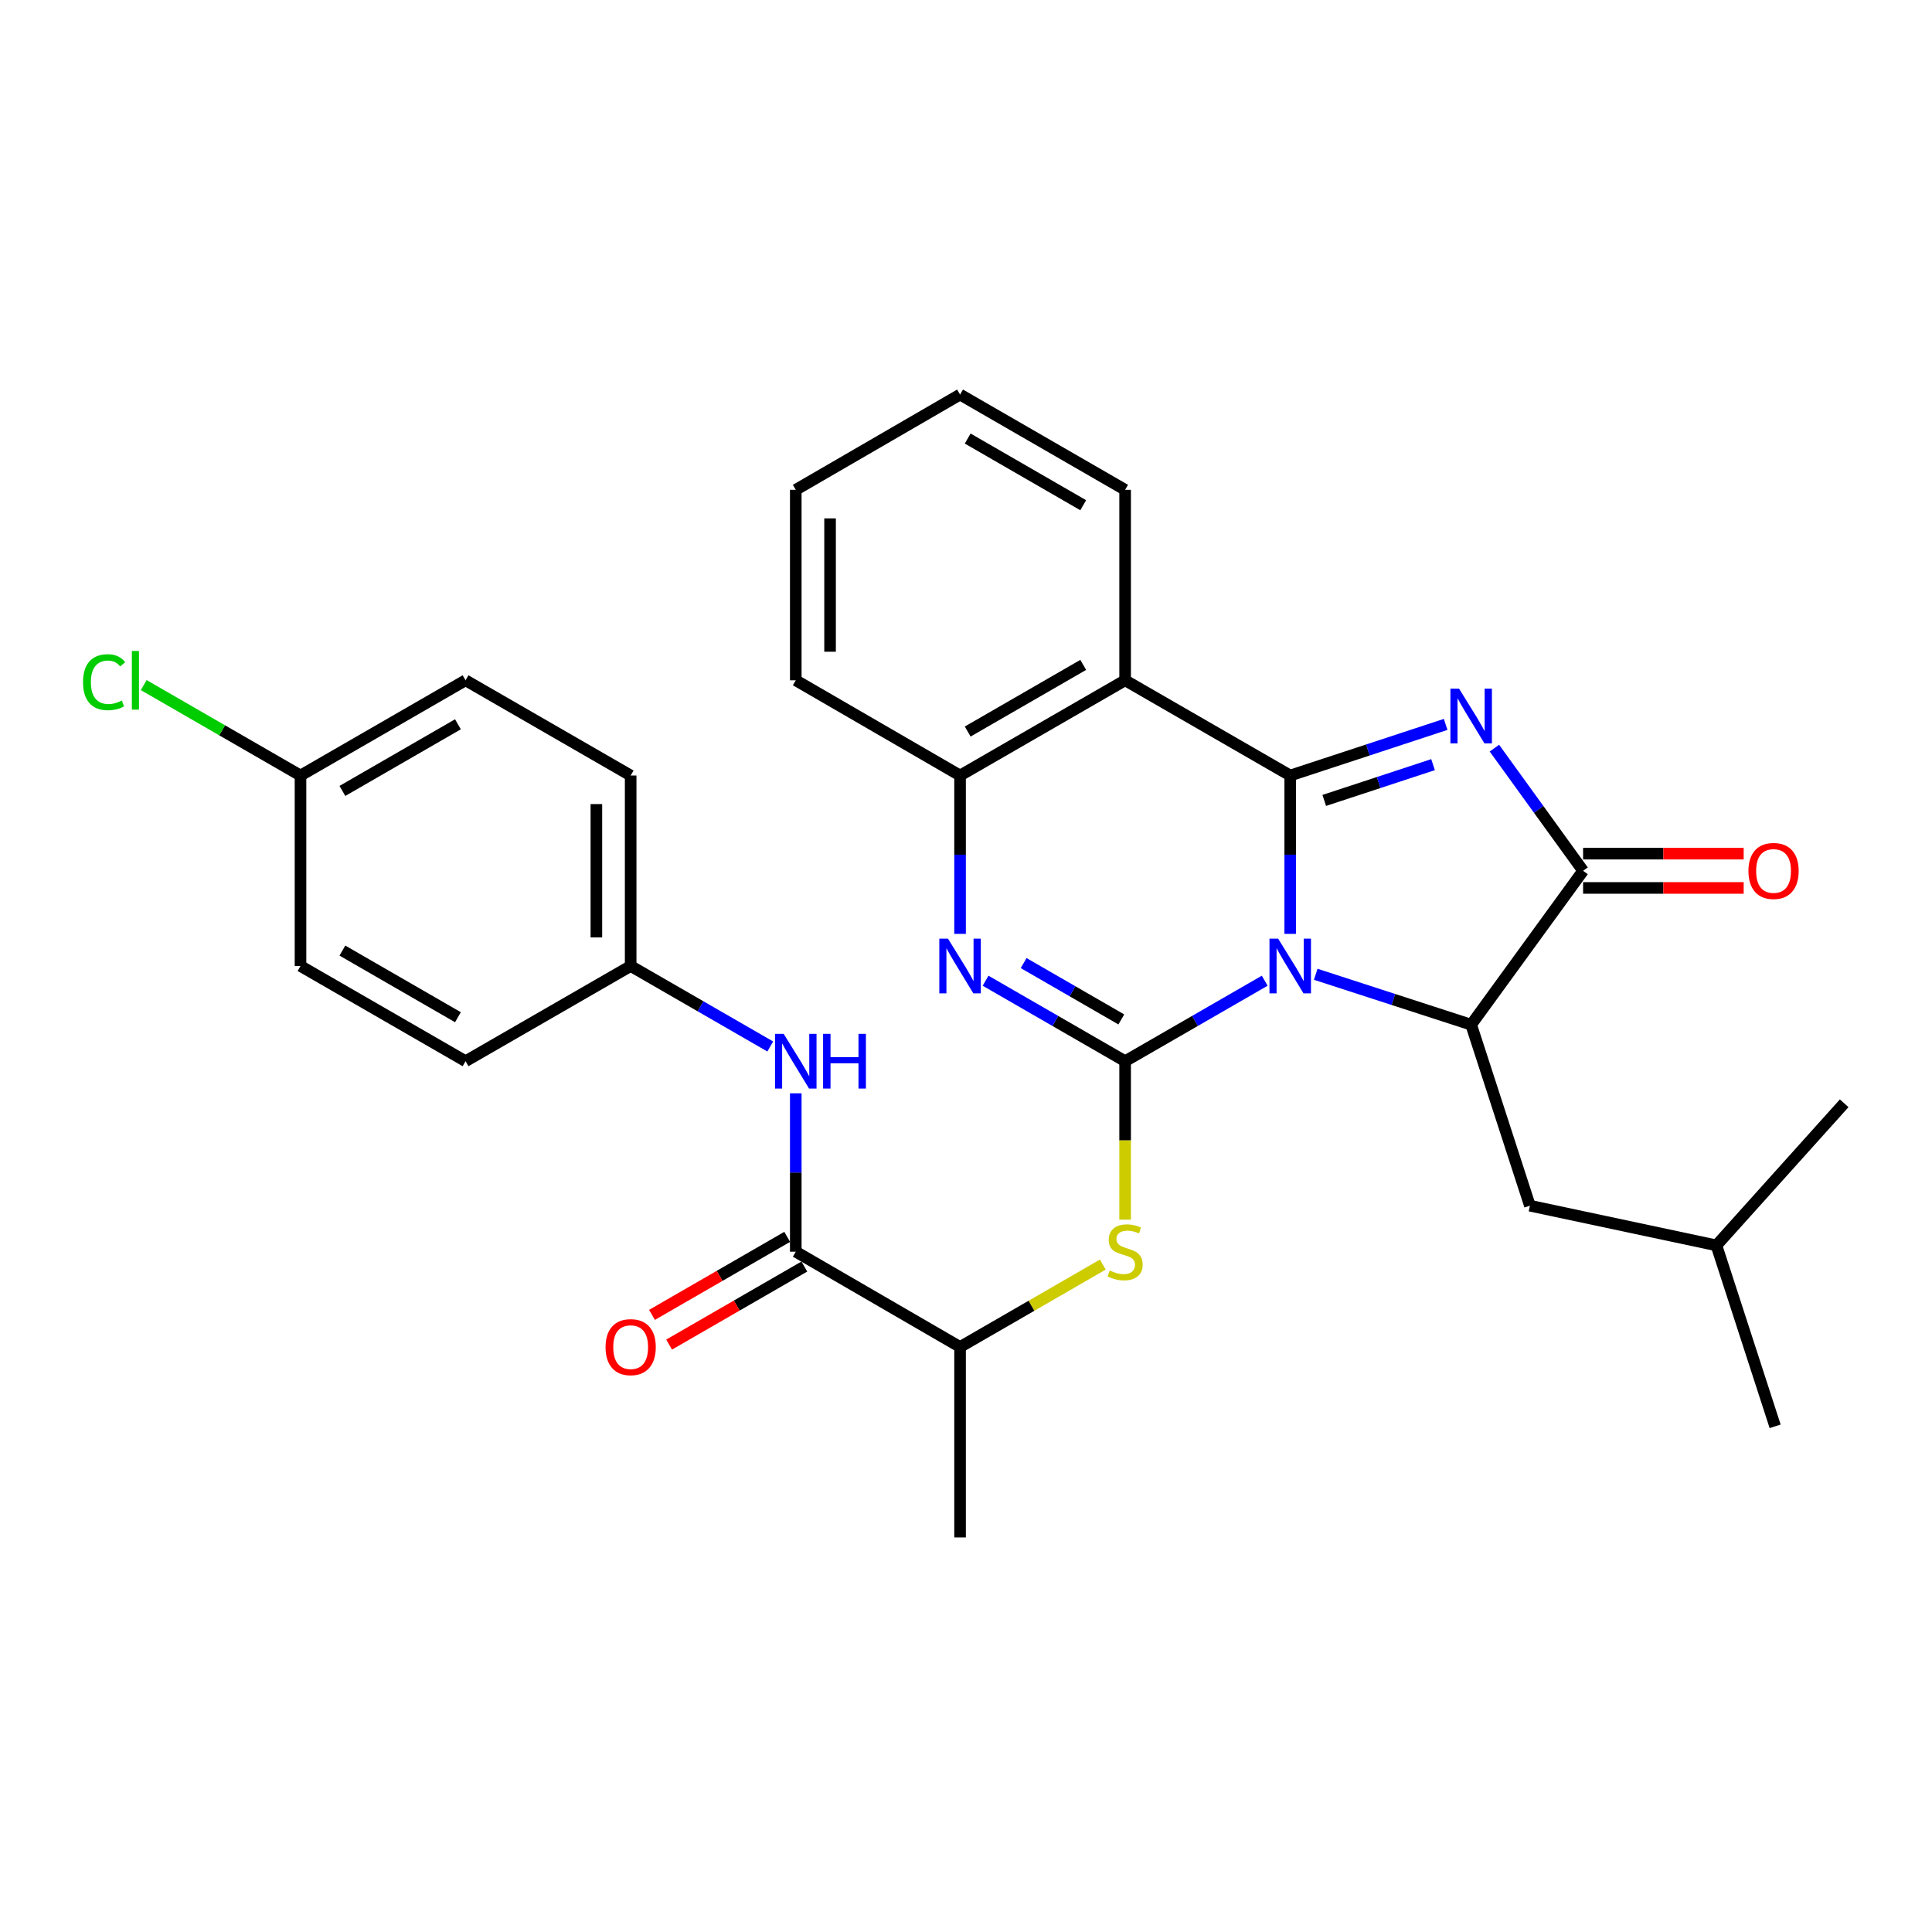 <?xml version='1.0' encoding='iso-8859-1'?>
<svg version='1.1' baseProfile='full'
              xmlns='http://www.w3.org/2000/svg'
                      xmlns:rdkit='http://www.rdkit.org/xml'
                      xmlns:xlink='http://www.w3.org/1999/xlink'
                  xml:space='preserve'
width='1000px' height='1000px' viewBox='0 0 1000 1000'>
<!-- END OF HEADER -->
<rect style='opacity:1.0;fill:#FFFFFF;stroke:none' width='1000' height='1000' x='0' y='0'> </rect>
<path class='bond-0' d='M 667.819,483.375 L 667.819,442.391' style='fill:none;fill-rule:evenodd;stroke:#0000FF;stroke-width:6px;stroke-linecap:butt;stroke-linejoin:miter;stroke-opacity:1' />
<path class='bond-0' d='M 667.819,442.391 L 667.819,401.407' style='fill:none;fill-rule:evenodd;stroke:#000000;stroke-width:6px;stroke-linecap:butt;stroke-linejoin:miter;stroke-opacity:1' />
<path class='bond-1' d='M 654.612,507.615 L 618.485,528.446' style='fill:none;fill-rule:evenodd;stroke:#0000FF;stroke-width:6px;stroke-linecap:butt;stroke-linejoin:miter;stroke-opacity:1' />
<path class='bond-1' d='M 618.485,528.446 L 582.359,549.277' style='fill:none;fill-rule:evenodd;stroke:#000000;stroke-width:6px;stroke-linecap:butt;stroke-linejoin:miter;stroke-opacity:1' />
<path class='bond-4' d='M 681.02,504.283 L 721.246,517.335' style='fill:none;fill-rule:evenodd;stroke:#0000FF;stroke-width:6px;stroke-linecap:butt;stroke-linejoin:miter;stroke-opacity:1' />
<path class='bond-4' d='M 721.246,517.335 L 761.472,530.386' style='fill:none;fill-rule:evenodd;stroke:#000000;stroke-width:6px;stroke-linecap:butt;stroke-linejoin:miter;stroke-opacity:1' />
<path class='bond-2' d='M 667.819,401.407 L 708.043,388.179' style='fill:none;fill-rule:evenodd;stroke:#000000;stroke-width:6px;stroke-linecap:butt;stroke-linejoin:miter;stroke-opacity:1' />
<path class='bond-2' d='M 708.043,388.179 L 748.267,374.95' style='fill:none;fill-rule:evenodd;stroke:#0000FF;stroke-width:6px;stroke-linecap:butt;stroke-linejoin:miter;stroke-opacity:1' />
<path class='bond-2' d='M 685.43,414.297 L 713.587,405.037' style='fill:none;fill-rule:evenodd;stroke:#000000;stroke-width:6px;stroke-linecap:butt;stroke-linejoin:miter;stroke-opacity:1' />
<path class='bond-2' d='M 713.587,405.037 L 741.744,395.777' style='fill:none;fill-rule:evenodd;stroke:#0000FF;stroke-width:6px;stroke-linecap:butt;stroke-linejoin:miter;stroke-opacity:1' />
<path class='bond-6' d='M 667.819,401.407 L 582.359,352.121' style='fill:none;fill-rule:evenodd;stroke:#000000;stroke-width:6px;stroke-linecap:butt;stroke-linejoin:miter;stroke-opacity:1' />
<path class='bond-3' d='M 582.359,549.277 L 546.246,528.447' style='fill:none;fill-rule:evenodd;stroke:#000000;stroke-width:6px;stroke-linecap:butt;stroke-linejoin:miter;stroke-opacity:1' />
<path class='bond-3' d='M 546.246,528.447 L 510.134,507.617' style='fill:none;fill-rule:evenodd;stroke:#0000FF;stroke-width:6px;stroke-linecap:butt;stroke-linejoin:miter;stroke-opacity:1' />
<path class='bond-3' d='M 580.392,527.655 L 555.113,513.074' style='fill:none;fill-rule:evenodd;stroke:#000000;stroke-width:6px;stroke-linecap:butt;stroke-linejoin:miter;stroke-opacity:1' />
<path class='bond-3' d='M 555.113,513.074 L 529.834,498.493' style='fill:none;fill-rule:evenodd;stroke:#0000FF;stroke-width:6px;stroke-linecap:butt;stroke-linejoin:miter;stroke-opacity:1' />
<path class='bond-8' d='M 582.359,549.277 L 582.359,590.285' style='fill:none;fill-rule:evenodd;stroke:#000000;stroke-width:6px;stroke-linecap:butt;stroke-linejoin:miter;stroke-opacity:1' />
<path class='bond-8' d='M 582.359,590.285 L 582.359,631.294' style='fill:none;fill-rule:evenodd;stroke:#CCCC00;stroke-width:6px;stroke-linecap:butt;stroke-linejoin:miter;stroke-opacity:1' />
<path class='bond-30' d='M 773.498,387.239 L 796.451,418.981' style='fill:none;fill-rule:evenodd;stroke:#0000FF;stroke-width:6px;stroke-linecap:butt;stroke-linejoin:miter;stroke-opacity:1' />
<path class='bond-30' d='M 796.451,418.981 L 819.405,450.723' style='fill:none;fill-rule:evenodd;stroke:#000000;stroke-width:6px;stroke-linecap:butt;stroke-linejoin:miter;stroke-opacity:1' />
<path class='bond-31' d='M 496.928,483.375 L 496.928,442.391' style='fill:none;fill-rule:evenodd;stroke:#0000FF;stroke-width:6px;stroke-linecap:butt;stroke-linejoin:miter;stroke-opacity:1' />
<path class='bond-31' d='M 496.928,442.391 L 496.928,401.407' style='fill:none;fill-rule:evenodd;stroke:#000000;stroke-width:6px;stroke-linecap:butt;stroke-linejoin:miter;stroke-opacity:1' />
<path class='bond-5' d='M 761.472,530.386 L 819.405,450.723' style='fill:none;fill-rule:evenodd;stroke:#000000;stroke-width:6px;stroke-linecap:butt;stroke-linejoin:miter;stroke-opacity:1' />
<path class='bond-12' d='M 761.472,530.386 L 791.878,624.059' style='fill:none;fill-rule:evenodd;stroke:#000000;stroke-width:6px;stroke-linecap:butt;stroke-linejoin:miter;stroke-opacity:1' />
<path class='bond-13' d='M 819.405,459.597 L 860.964,459.597' style='fill:none;fill-rule:evenodd;stroke:#000000;stroke-width:6px;stroke-linecap:butt;stroke-linejoin:miter;stroke-opacity:1' />
<path class='bond-13' d='M 860.964,459.597 L 902.523,459.597' style='fill:none;fill-rule:evenodd;stroke:#FF0000;stroke-width:6px;stroke-linecap:butt;stroke-linejoin:miter;stroke-opacity:1' />
<path class='bond-13' d='M 819.405,441.85 L 860.964,441.85' style='fill:none;fill-rule:evenodd;stroke:#000000;stroke-width:6px;stroke-linecap:butt;stroke-linejoin:miter;stroke-opacity:1' />
<path class='bond-13' d='M 860.964,441.85 L 902.523,441.85' style='fill:none;fill-rule:evenodd;stroke:#FF0000;stroke-width:6px;stroke-linecap:butt;stroke-linejoin:miter;stroke-opacity:1' />
<path class='bond-7' d='M 582.359,352.121 L 496.928,401.407' style='fill:none;fill-rule:evenodd;stroke:#000000;stroke-width:6px;stroke-linecap:butt;stroke-linejoin:miter;stroke-opacity:1' />
<path class='bond-7' d='M 560.676,344.142 L 500.874,378.643' style='fill:none;fill-rule:evenodd;stroke:#000000;stroke-width:6px;stroke-linecap:butt;stroke-linejoin:miter;stroke-opacity:1' />
<path class='bond-17' d='M 582.359,352.121 L 582.359,253.528' style='fill:none;fill-rule:evenodd;stroke:#000000;stroke-width:6px;stroke-linecap:butt;stroke-linejoin:miter;stroke-opacity:1' />
<path class='bond-23' d='M 496.928,401.407 L 411.892,352.121' style='fill:none;fill-rule:evenodd;stroke:#000000;stroke-width:6px;stroke-linecap:butt;stroke-linejoin:miter;stroke-opacity:1' />
<path class='bond-11' d='M 570.813,654.544 L 533.87,675.87' style='fill:none;fill-rule:evenodd;stroke:#CCCC00;stroke-width:6px;stroke-linecap:butt;stroke-linejoin:miter;stroke-opacity:1' />
<path class='bond-11' d='M 533.87,675.87 L 496.928,697.195' style='fill:none;fill-rule:evenodd;stroke:#000000;stroke-width:6px;stroke-linecap:butt;stroke-linejoin:miter;stroke-opacity:1' />
<path class='bond-9' d='M 411.892,647.879 L 496.928,697.195' style='fill:none;fill-rule:evenodd;stroke:#000000;stroke-width:6px;stroke-linecap:butt;stroke-linejoin:miter;stroke-opacity:1' />
<path class='bond-10' d='M 411.892,647.879 L 411.892,606.89' style='fill:none;fill-rule:evenodd;stroke:#000000;stroke-width:6px;stroke-linecap:butt;stroke-linejoin:miter;stroke-opacity:1' />
<path class='bond-10' d='M 411.892,606.89 L 411.892,565.902' style='fill:none;fill-rule:evenodd;stroke:#0000FF;stroke-width:6px;stroke-linecap:butt;stroke-linejoin:miter;stroke-opacity:1' />
<path class='bond-14' d='M 407.457,640.193 L 372.46,660.389' style='fill:none;fill-rule:evenodd;stroke:#000000;stroke-width:6px;stroke-linecap:butt;stroke-linejoin:miter;stroke-opacity:1' />
<path class='bond-14' d='M 372.46,660.389 L 337.464,680.584' style='fill:none;fill-rule:evenodd;stroke:#FF0000;stroke-width:6px;stroke-linecap:butt;stroke-linejoin:miter;stroke-opacity:1' />
<path class='bond-14' d='M 416.327,655.564 L 381.33,675.76' style='fill:none;fill-rule:evenodd;stroke:#000000;stroke-width:6px;stroke-linecap:butt;stroke-linejoin:miter;stroke-opacity:1' />
<path class='bond-14' d='M 381.33,675.76 L 346.334,695.955' style='fill:none;fill-rule:evenodd;stroke:#FF0000;stroke-width:6px;stroke-linecap:butt;stroke-linejoin:miter;stroke-opacity:1' />
<path class='bond-15' d='M 398.686,541.662 L 362.559,520.831' style='fill:none;fill-rule:evenodd;stroke:#0000FF;stroke-width:6px;stroke-linecap:butt;stroke-linejoin:miter;stroke-opacity:1' />
<path class='bond-15' d='M 362.559,520.831 L 326.432,500' style='fill:none;fill-rule:evenodd;stroke:#000000;stroke-width:6px;stroke-linecap:butt;stroke-linejoin:miter;stroke-opacity:1' />
<path class='bond-25' d='M 496.928,697.195 L 496.928,795.778' style='fill:none;fill-rule:evenodd;stroke:#000000;stroke-width:6px;stroke-linecap:butt;stroke-linejoin:miter;stroke-opacity:1' />
<path class='bond-24' d='M 791.878,624.059 L 888.419,644.606' style='fill:none;fill-rule:evenodd;stroke:#000000;stroke-width:6px;stroke-linecap:butt;stroke-linejoin:miter;stroke-opacity:1' />
<path class='bond-19' d='M 326.432,500 L 240.972,549.277' style='fill:none;fill-rule:evenodd;stroke:#000000;stroke-width:6px;stroke-linecap:butt;stroke-linejoin:miter;stroke-opacity:1' />
<path class='bond-20' d='M 326.432,500 L 326.432,401.407' style='fill:none;fill-rule:evenodd;stroke:#000000;stroke-width:6px;stroke-linecap:butt;stroke-linejoin:miter;stroke-opacity:1' />
<path class='bond-20' d='M 308.685,485.211 L 308.685,416.196' style='fill:none;fill-rule:evenodd;stroke:#000000;stroke-width:6px;stroke-linecap:butt;stroke-linejoin:miter;stroke-opacity:1' />
<path class='bond-16' d='M 155.542,401.407 L 240.972,352.121' style='fill:none;fill-rule:evenodd;stroke:#000000;stroke-width:6px;stroke-linecap:butt;stroke-linejoin:miter;stroke-opacity:1' />
<path class='bond-16' d='M 177.225,409.386 L 237.026,374.886' style='fill:none;fill-rule:evenodd;stroke:#000000;stroke-width:6px;stroke-linecap:butt;stroke-linejoin:miter;stroke-opacity:1' />
<path class='bond-18' d='M 155.542,401.407 L 114.97,378.006' style='fill:none;fill-rule:evenodd;stroke:#000000;stroke-width:6px;stroke-linecap:butt;stroke-linejoin:miter;stroke-opacity:1' />
<path class='bond-18' d='M 114.97,378.006 L 74.398,354.605' style='fill:none;fill-rule:evenodd;stroke:#00CC00;stroke-width:6px;stroke-linecap:butt;stroke-linejoin:miter;stroke-opacity:1' />
<path class='bond-33' d='M 155.542,401.407 L 155.542,500' style='fill:none;fill-rule:evenodd;stroke:#000000;stroke-width:6px;stroke-linecap:butt;stroke-linejoin:miter;stroke-opacity:1' />
<path class='bond-26' d='M 582.359,253.528 L 496.928,204.222' style='fill:none;fill-rule:evenodd;stroke:#000000;stroke-width:6px;stroke-linecap:butt;stroke-linejoin:miter;stroke-opacity:1' />
<path class='bond-26' d='M 560.673,261.503 L 500.872,226.989' style='fill:none;fill-rule:evenodd;stroke:#000000;stroke-width:6px;stroke-linecap:butt;stroke-linejoin:miter;stroke-opacity:1' />
<path class='bond-22' d='M 240.972,549.277 L 155.542,500' style='fill:none;fill-rule:evenodd;stroke:#000000;stroke-width:6px;stroke-linecap:butt;stroke-linejoin:miter;stroke-opacity:1' />
<path class='bond-22' d='M 237.025,526.512 L 177.223,492.019' style='fill:none;fill-rule:evenodd;stroke:#000000;stroke-width:6px;stroke-linecap:butt;stroke-linejoin:miter;stroke-opacity:1' />
<path class='bond-21' d='M 326.432,401.407 L 240.972,352.121' style='fill:none;fill-rule:evenodd;stroke:#000000;stroke-width:6px;stroke-linecap:butt;stroke-linejoin:miter;stroke-opacity:1' />
<path class='bond-29' d='M 411.892,352.121 L 411.892,253.528' style='fill:none;fill-rule:evenodd;stroke:#000000;stroke-width:6px;stroke-linecap:butt;stroke-linejoin:miter;stroke-opacity:1' />
<path class='bond-29' d='M 429.639,337.332 L 429.639,268.317' style='fill:none;fill-rule:evenodd;stroke:#000000;stroke-width:6px;stroke-linecap:butt;stroke-linejoin:miter;stroke-opacity:1' />
<path class='bond-27' d='M 888.419,644.606 L 918.806,738.259' style='fill:none;fill-rule:evenodd;stroke:#000000;stroke-width:6px;stroke-linecap:butt;stroke-linejoin:miter;stroke-opacity:1' />
<path class='bond-28' d='M 888.419,644.606 L 954.545,571.056' style='fill:none;fill-rule:evenodd;stroke:#000000;stroke-width:6px;stroke-linecap:butt;stroke-linejoin:miter;stroke-opacity:1' />
<path class='bond-32' d='M 496.928,204.222 L 411.892,253.528' style='fill:none;fill-rule:evenodd;stroke:#000000;stroke-width:6px;stroke-linecap:butt;stroke-linejoin:miter;stroke-opacity:1' />
<path  class='atom-0' d='M 661.559 485.84
L 670.839 500.84
Q 671.759 502.32, 673.239 505
Q 674.719 507.68, 674.799 507.84
L 674.799 485.84
L 678.559 485.84
L 678.559 514.16
L 674.679 514.16
L 664.719 497.76
Q 663.559 495.84, 662.319 493.64
Q 661.119 491.44, 660.759 490.76
L 660.759 514.16
L 657.079 514.16
L 657.079 485.84
L 661.559 485.84
' fill='#0000FF'/>
<path  class='atom-3' d='M 755.212 356.447
L 764.492 371.447
Q 765.412 372.927, 766.892 375.607
Q 768.372 378.287, 768.452 378.447
L 768.452 356.447
L 772.212 356.447
L 772.212 384.767
L 768.332 384.767
L 758.372 368.367
Q 757.212 366.447, 755.972 364.247
Q 754.772 362.047, 754.412 361.367
L 754.412 384.767
L 750.732 384.767
L 750.732 356.447
L 755.212 356.447
' fill='#0000FF'/>
<path  class='atom-4' d='M 490.668 485.84
L 499.948 500.84
Q 500.868 502.32, 502.348 505
Q 503.828 507.68, 503.908 507.84
L 503.908 485.84
L 507.668 485.84
L 507.668 514.16
L 503.788 514.16
L 493.828 497.76
Q 492.668 495.84, 491.428 493.64
Q 490.228 491.44, 489.868 490.76
L 489.868 514.16
L 486.188 514.16
L 486.188 485.84
L 490.668 485.84
' fill='#0000FF'/>
<path  class='atom-9' d='M 574.359 657.599
Q 574.679 657.719, 575.999 658.279
Q 577.319 658.839, 578.759 659.199
Q 580.239 659.519, 581.679 659.519
Q 584.359 659.519, 585.919 658.239
Q 587.479 656.919, 587.479 654.639
Q 587.479 653.079, 586.679 652.119
Q 585.919 651.159, 584.719 650.639
Q 583.519 650.119, 581.519 649.519
Q 578.999 648.759, 577.479 648.039
Q 575.999 647.319, 574.919 645.799
Q 573.879 644.279, 573.879 641.719
Q 573.879 638.159, 576.279 635.959
Q 578.719 633.759, 583.519 633.759
Q 586.799 633.759, 590.519 635.319
L 589.599 638.399
Q 586.199 636.999, 583.639 636.999
Q 580.879 636.999, 579.359 638.159
Q 577.839 639.279, 577.879 641.239
Q 577.879 642.759, 578.639 643.679
Q 579.439 644.599, 580.559 645.119
Q 581.719 645.639, 583.639 646.239
Q 586.199 647.039, 587.719 647.839
Q 589.239 648.639, 590.319 650.279
Q 591.439 651.879, 591.439 654.639
Q 591.439 658.559, 588.799 660.679
Q 586.199 662.759, 581.839 662.759
Q 579.319 662.759, 577.399 662.199
Q 575.519 661.679, 573.279 660.759
L 574.359 657.599
' fill='#CCCC00'/>
<path  class='atom-11' d='M 405.632 535.117
L 414.912 550.117
Q 415.832 551.597, 417.312 554.277
Q 418.792 556.957, 418.872 557.117
L 418.872 535.117
L 422.632 535.117
L 422.632 563.437
L 418.752 563.437
L 408.792 547.037
Q 407.632 545.117, 406.392 542.917
Q 405.192 540.717, 404.832 540.037
L 404.832 563.437
L 401.152 563.437
L 401.152 535.117
L 405.632 535.117
' fill='#0000FF'/>
<path  class='atom-11' d='M 426.032 535.117
L 429.872 535.117
L 429.872 547.157
L 444.352 547.157
L 444.352 535.117
L 448.192 535.117
L 448.192 563.437
L 444.352 563.437
L 444.352 550.357
L 429.872 550.357
L 429.872 563.437
L 426.032 563.437
L 426.032 535.117
' fill='#0000FF'/>
<path  class='atom-14' d='M 904.987 450.803
Q 904.987 444.003, 908.347 440.203
Q 911.707 436.403, 917.987 436.403
Q 924.267 436.403, 927.627 440.203
Q 930.987 444.003, 930.987 450.803
Q 930.987 457.683, 927.587 461.603
Q 924.187 465.483, 917.987 465.483
Q 911.747 465.483, 908.347 461.603
Q 904.987 457.723, 904.987 450.803
M 917.987 462.283
Q 922.307 462.283, 924.627 459.403
Q 926.987 456.483, 926.987 450.803
Q 926.987 445.243, 924.627 442.443
Q 922.307 439.603, 917.987 439.603
Q 913.667 439.603, 911.307 442.403
Q 908.987 445.203, 908.987 450.803
Q 908.987 456.523, 911.307 459.403
Q 913.667 462.283, 917.987 462.283
' fill='#FF0000'/>
<path  class='atom-15' d='M 313.432 697.275
Q 313.432 690.475, 316.792 686.675
Q 320.152 682.875, 326.432 682.875
Q 332.712 682.875, 336.072 686.675
Q 339.432 690.475, 339.432 697.275
Q 339.432 704.155, 336.032 708.075
Q 332.632 711.955, 326.432 711.955
Q 320.192 711.955, 316.792 708.075
Q 313.432 704.195, 313.432 697.275
M 326.432 708.755
Q 330.752 708.755, 333.072 705.875
Q 335.432 702.955, 335.432 697.275
Q 335.432 691.715, 333.072 688.915
Q 330.752 686.075, 326.432 686.075
Q 322.112 686.075, 319.752 688.875
Q 317.432 691.675, 317.432 697.275
Q 317.432 702.995, 319.752 705.875
Q 322.112 708.755, 326.432 708.755
' fill='#FF0000'/>
<path  class='atom-19' d='M 42.971 353.101
Q 42.971 346.061, 46.251 342.381
Q 49.571 338.661, 55.851 338.661
Q 61.691 338.661, 64.811 342.781
L 62.171 344.941
Q 59.891 341.941, 55.851 341.941
Q 51.571 341.941, 49.291 344.821
Q 47.051 347.661, 47.051 353.101
Q 47.051 358.701, 49.371 361.581
Q 51.731 364.461, 56.291 364.461
Q 59.411 364.461, 63.051 362.581
L 64.171 365.581
Q 62.691 366.541, 60.451 367.101
Q 58.211 367.661, 55.731 367.661
Q 49.571 367.661, 46.251 363.901
Q 42.971 360.141, 42.971 353.101
' fill='#00CC00'/>
<path  class='atom-19' d='M 68.251 336.941
L 71.931 336.941
L 71.931 367.301
L 68.251 367.301
L 68.251 336.941
' fill='#00CC00'/>
</svg>
